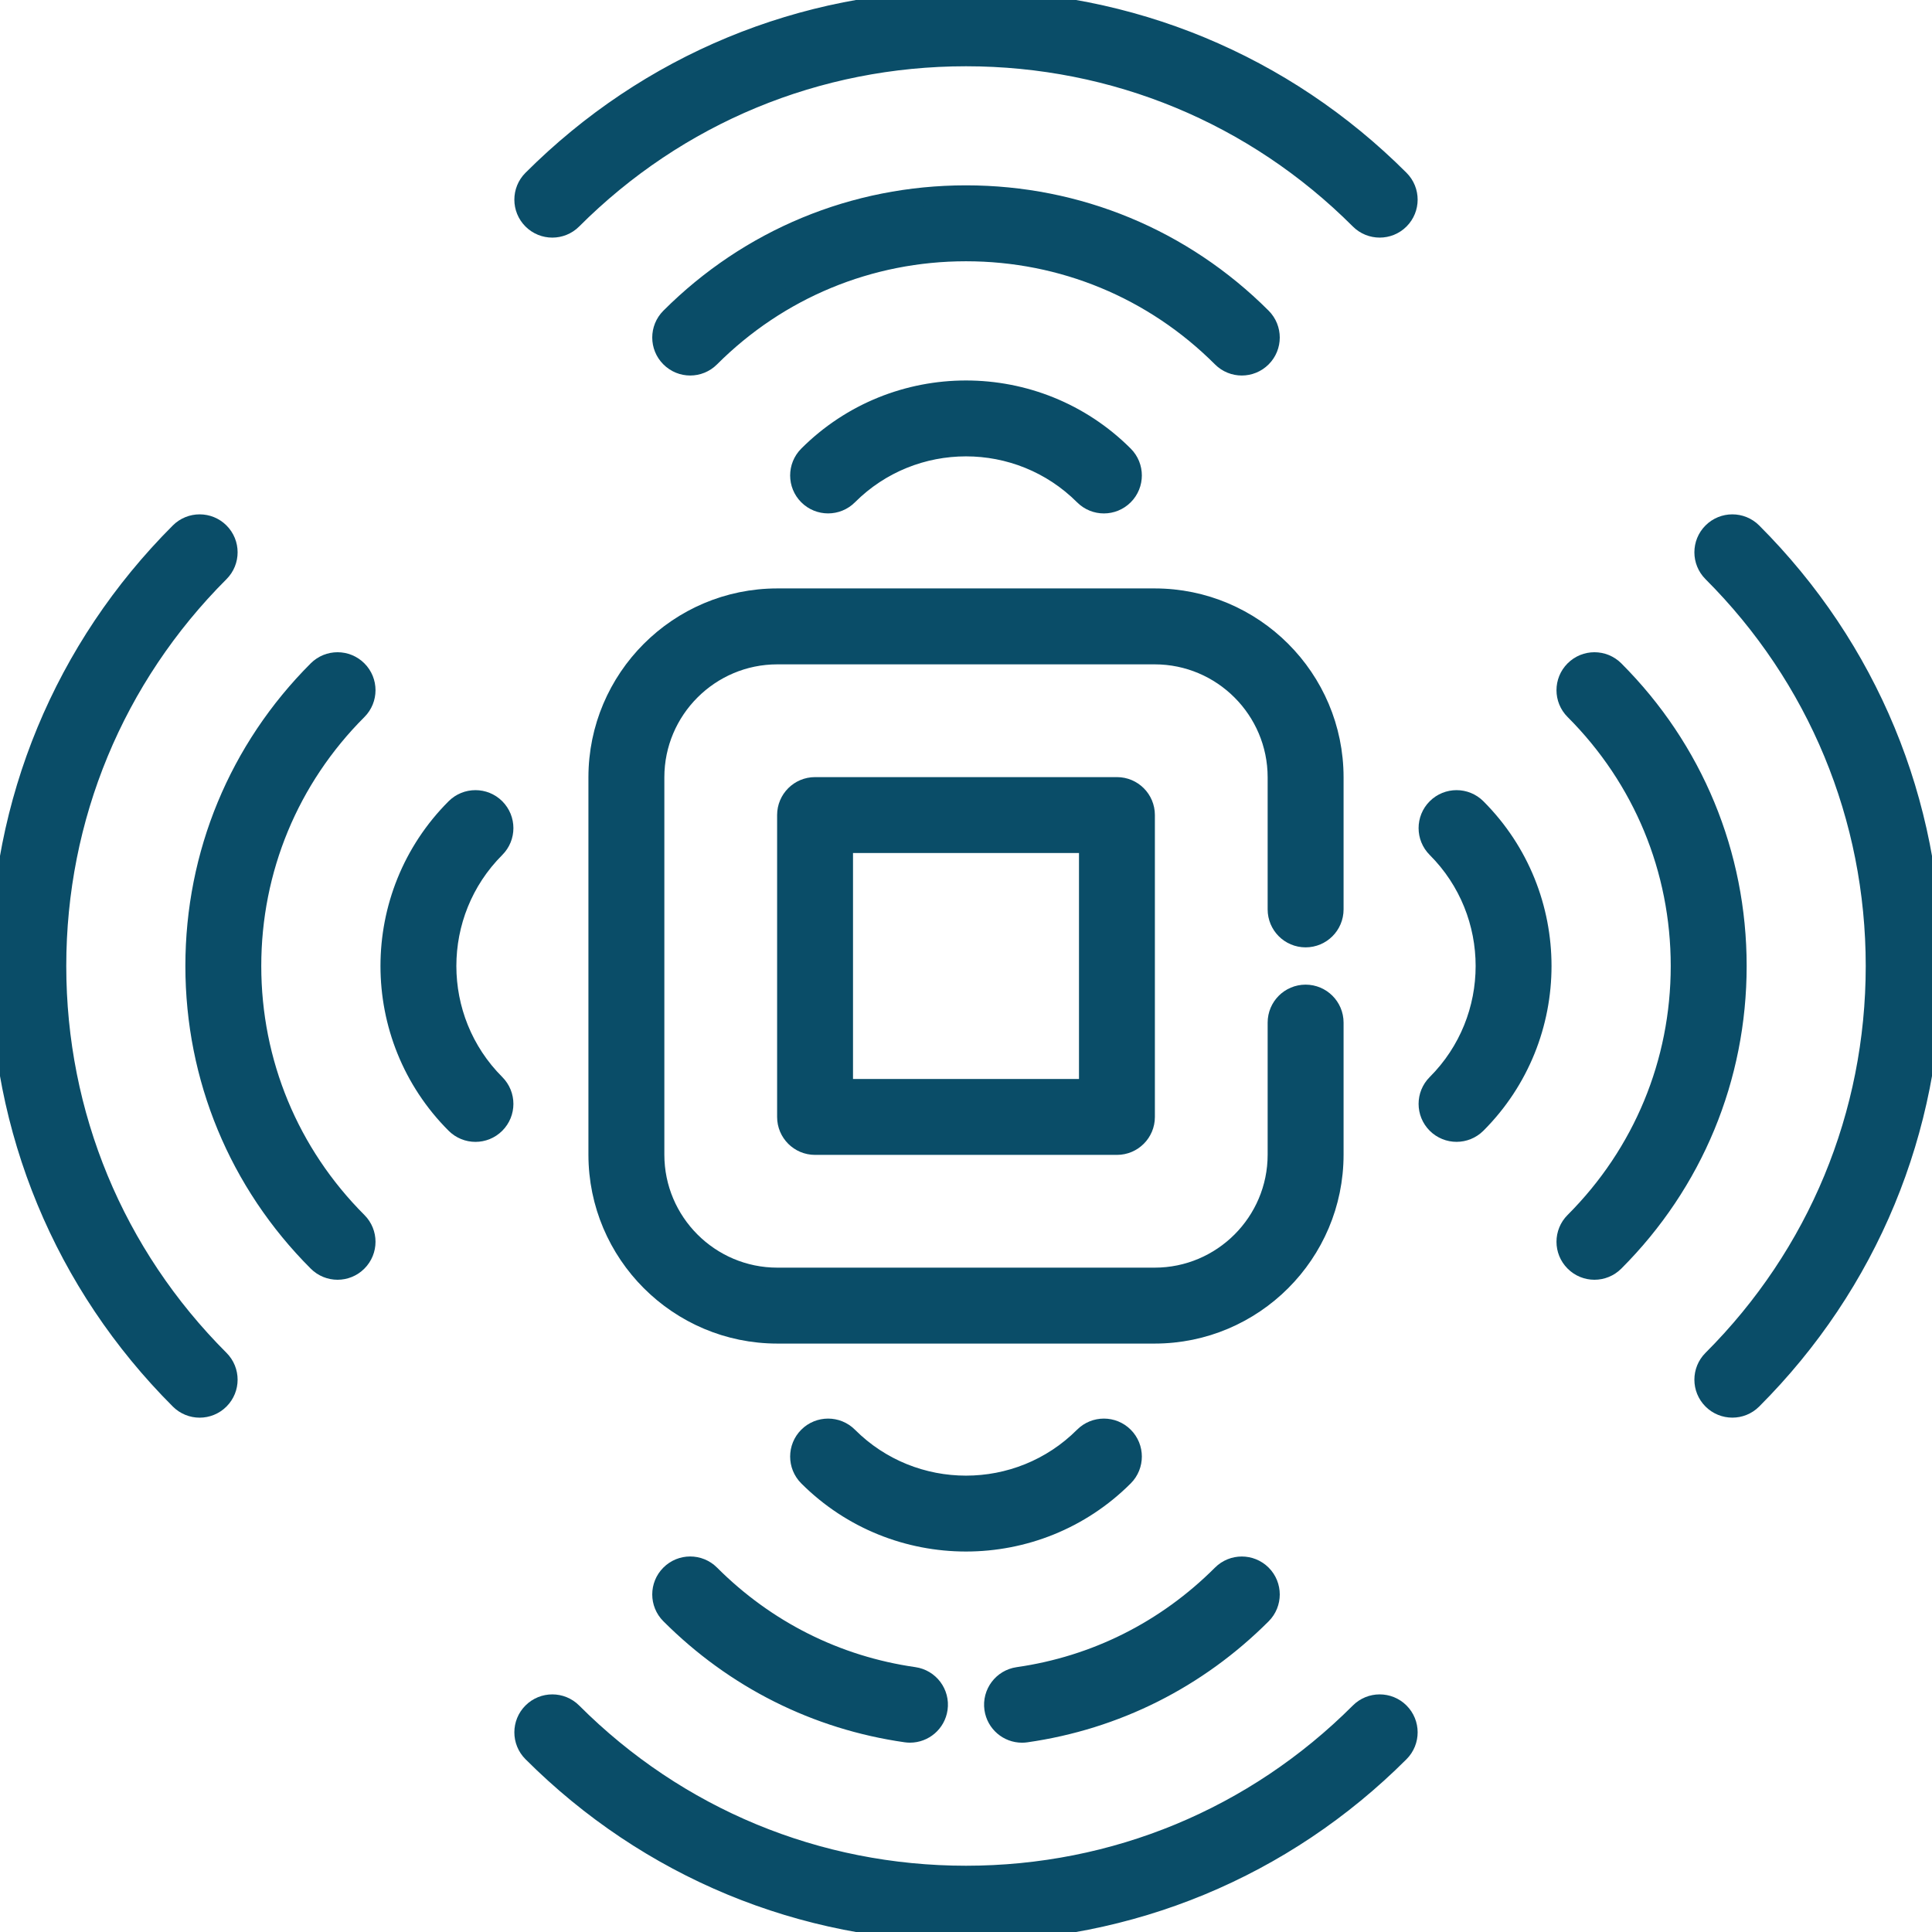 <svg width="60" height="60" viewBox="0 0 60 60" fill="none" xmlns="http://www.w3.org/2000/svg">
<g clip-path="url(#clip0_11_143)">
<path d="M30 0C24.912 0 20.129 1.981 16.531 5.579C16.188 5.922 16.188 6.479 16.531 6.822C16.874 7.165 17.431 7.165 17.774 6.822C21.04 3.556 25.382 1.758 30 1.758C34.618 1.758 38.96 3.556 42.226 6.822C42.398 6.994 42.623 7.079 42.848 7.079C43.072 7.079 43.297 6.994 43.469 6.822C43.812 6.479 43.812 5.922 43.469 5.579C39.871 1.981 35.088 0 30 0Z" fill="#0A4D68" stroke="#0A4D68" stroke-width="0.6"/>
<path d="M38.565 11.362C38.79 11.362 39.015 11.276 39.187 11.104C39.53 10.761 39.53 10.205 39.187 9.861C36.733 7.408 33.47 6.056 30 6.056C26.53 6.056 23.267 7.408 20.814 9.861C20.47 10.205 20.47 10.761 20.814 11.104C21.157 11.448 21.713 11.448 22.056 11.104C24.178 8.983 26.999 7.814 30 7.814C33.001 7.814 35.822 8.983 37.944 11.104C38.115 11.276 38.34 11.362 38.565 11.362Z" fill="#0A4D68" stroke="#0A4D68" stroke-width="0.6"/>
<path d="M25.096 14.144C24.753 14.488 24.753 15.044 25.096 15.387C25.439 15.73 25.996 15.73 26.339 15.387C28.358 13.368 31.642 13.368 33.661 15.387C33.833 15.559 34.057 15.645 34.282 15.645C34.507 15.645 34.732 15.559 34.904 15.387C35.247 15.044 35.247 14.487 34.904 14.144C32.2 11.44 27.8 11.44 25.096 14.144Z" fill="#0A4D68" stroke="#0A4D68" stroke-width="0.6"/>
<path d="M42.226 53.178C38.96 56.444 34.618 58.242 30 58.242C25.381 58.242 21.04 56.444 17.774 53.178C17.431 52.835 16.874 52.835 16.531 53.178C16.188 53.521 16.188 54.078 16.531 54.421C20.129 58.019 24.912 60 30 60C35.088 60 39.871 58.019 43.469 54.421C43.812 54.078 43.812 53.521 43.469 53.178C43.126 52.835 42.569 52.835 42.226 53.178Z" fill="#0A4D68" stroke="#0A4D68" stroke-width="0.6"/>
<path d="M22.056 48.895C21.713 48.552 21.157 48.552 20.814 48.895C20.47 49.238 20.47 49.795 20.814 50.138C22.818 52.143 25.35 53.413 28.136 53.811C28.178 53.817 28.22 53.82 28.261 53.82C28.691 53.82 29.067 53.504 29.13 53.065C29.199 52.585 28.865 52.14 28.384 52.071C25.978 51.727 23.79 50.629 22.056 48.895Z" fill="#0A4D68" stroke="#0A4D68" stroke-width="0.6"/>
<path d="M31.739 53.821C31.781 53.821 31.823 53.818 31.865 53.812C34.65 53.414 37.182 52.144 39.187 50.139C39.53 49.796 39.53 49.239 39.187 48.896C38.843 48.553 38.287 48.553 37.944 48.896C36.21 50.63 34.022 51.728 31.616 52.072C31.135 52.141 30.802 52.586 30.87 53.066C30.933 53.505 31.309 53.821 31.739 53.821Z" fill="#0A4D68" stroke="#0A4D68" stroke-width="0.6"/>
<path d="M34.904 45.856C35.247 45.513 35.247 44.956 34.904 44.613C34.561 44.27 34.004 44.27 33.661 44.613C31.642 46.632 28.358 46.632 26.339 44.613C25.996 44.27 25.439 44.27 25.096 44.613C24.753 44.956 24.753 45.513 25.096 45.856C26.448 47.208 28.224 47.884 30 47.884C31.776 47.884 33.552 47.208 34.904 45.856Z" fill="#0A4D68" stroke="#0A4D68" stroke-width="0.6"/>
<path d="M54.421 16.531C54.078 16.188 53.521 16.188 53.178 16.531C52.835 16.874 52.835 17.431 53.178 17.774C56.444 21.04 58.242 25.382 58.242 30C58.242 34.618 56.444 38.96 53.178 42.226C52.835 42.569 52.835 43.126 53.178 43.469C53.35 43.641 53.575 43.726 53.8 43.726C54.025 43.726 54.249 43.641 54.421 43.469C58.019 39.871 60 35.088 60 30C60 24.912 58.019 20.129 54.421 16.531Z" fill="#0A4D68" stroke="#0A4D68" stroke-width="0.6"/>
<path d="M50.139 20.813C49.795 20.47 49.239 20.47 48.896 20.813C48.552 21.156 48.552 21.713 48.896 22.056C51.017 24.178 52.186 26.999 52.186 30C52.186 33 51.017 35.821 48.896 37.943C48.552 38.286 48.552 38.843 48.896 39.186C49.067 39.358 49.292 39.444 49.517 39.444C49.742 39.444 49.967 39.358 50.139 39.186C52.592 36.732 53.944 33.47 53.944 30C53.944 26.529 52.592 23.267 50.139 20.813Z" fill="#0A4D68" stroke="#0A4D68" stroke-width="0.6"/>
<path d="M44.613 25.096C44.27 25.439 44.27 25.996 44.613 26.339C46.632 28.358 46.632 31.642 44.613 33.661C44.27 34.004 44.27 34.56 44.613 34.904C44.785 35.075 45.01 35.161 45.234 35.161C45.459 35.161 45.684 35.075 45.856 34.904C48.56 32.2 48.56 27.8 45.856 25.096C45.513 24.753 44.956 24.753 44.613 25.096Z" fill="#0A4D68" stroke="#0A4D68" stroke-width="0.6"/>
<path d="M1.758 30C1.758 25.382 3.556 21.04 6.822 17.774C7.165 17.431 7.165 16.874 6.822 16.531C6.479 16.188 5.922 16.188 5.579 16.531C1.981 20.129 0 24.912 0 30C0 35.088 1.981 39.871 5.579 43.469C5.751 43.641 5.975 43.727 6.2 43.727C6.425 43.727 6.65 43.641 6.822 43.469C7.165 43.126 7.165 42.569 6.822 42.226C3.556 38.96 1.758 34.618 1.758 30Z" fill="#0A4D68" stroke="#0A4D68" stroke-width="0.6"/>
<path d="M11.104 20.813C10.761 20.47 10.205 20.47 9.862 20.813C7.408 23.267 6.057 26.529 6.057 30C6.057 33.47 7.408 36.732 9.862 39.186C10.033 39.358 10.258 39.444 10.483 39.444C10.708 39.444 10.933 39.358 11.104 39.186C11.448 38.843 11.448 38.287 11.104 37.944C8.983 35.821 7.814 33 7.814 30C7.814 26.999 8.983 24.178 11.105 22.056C11.448 21.713 11.448 21.156 11.104 20.813Z" fill="#0A4D68" stroke="#0A4D68" stroke-width="0.6"/>
<path d="M15.387 25.096C15.044 24.753 14.487 24.753 14.144 25.096C11.44 27.8 11.44 32.2 14.144 34.904C14.316 35.076 14.541 35.162 14.766 35.162C14.991 35.162 15.216 35.076 15.387 34.904C15.73 34.561 15.73 34.005 15.387 33.661C13.368 31.642 13.368 28.358 15.387 26.339C15.73 25.996 15.73 25.44 15.387 25.096Z" fill="#0A4D68" stroke="#0A4D68" stroke-width="0.6"/>
<path d="M18.574 24.141V35.859C18.574 38.929 21.071 41.426 24.141 41.426H35.859C38.929 41.426 41.426 38.929 41.426 35.859V31.758C41.426 31.272 41.032 30.879 40.547 30.879C40.061 30.879 39.668 31.272 39.668 31.758V35.859C39.668 37.959 37.959 39.668 35.859 39.668H24.141C22.041 39.668 20.332 37.959 20.332 35.859V24.141C20.332 22.041 22.041 20.332 24.141 20.332H35.859C37.959 20.332 39.668 22.041 39.668 24.141V28.242C39.668 28.728 40.061 29.121 40.547 29.121C41.032 29.121 41.426 28.728 41.426 28.242V24.141C41.426 21.071 38.929 18.574 35.859 18.574H24.141C21.071 18.574 18.574 21.071 18.574 24.141Z" fill="#0A4D68" stroke="#0A4D68" stroke-width="0.6"/>
<path d="M25.312 24.434C24.827 24.434 24.434 24.827 24.434 25.312V34.688C24.434 35.173 24.827 35.566 25.312 35.566H34.688C35.173 35.566 35.566 35.173 35.566 34.688V25.312C35.566 24.827 35.173 24.434 34.688 24.434H25.312ZM33.809 33.809H26.191V26.191H33.809V33.809Z" fill="#0A4D68" stroke="#0A4D68" stroke-width="0.6"/>
</g>
<defs>
<clipPath id="clip0_11_143">
<rect width="60" height="60" fill="white"/>
</clipPath>
</defs>
</svg>
